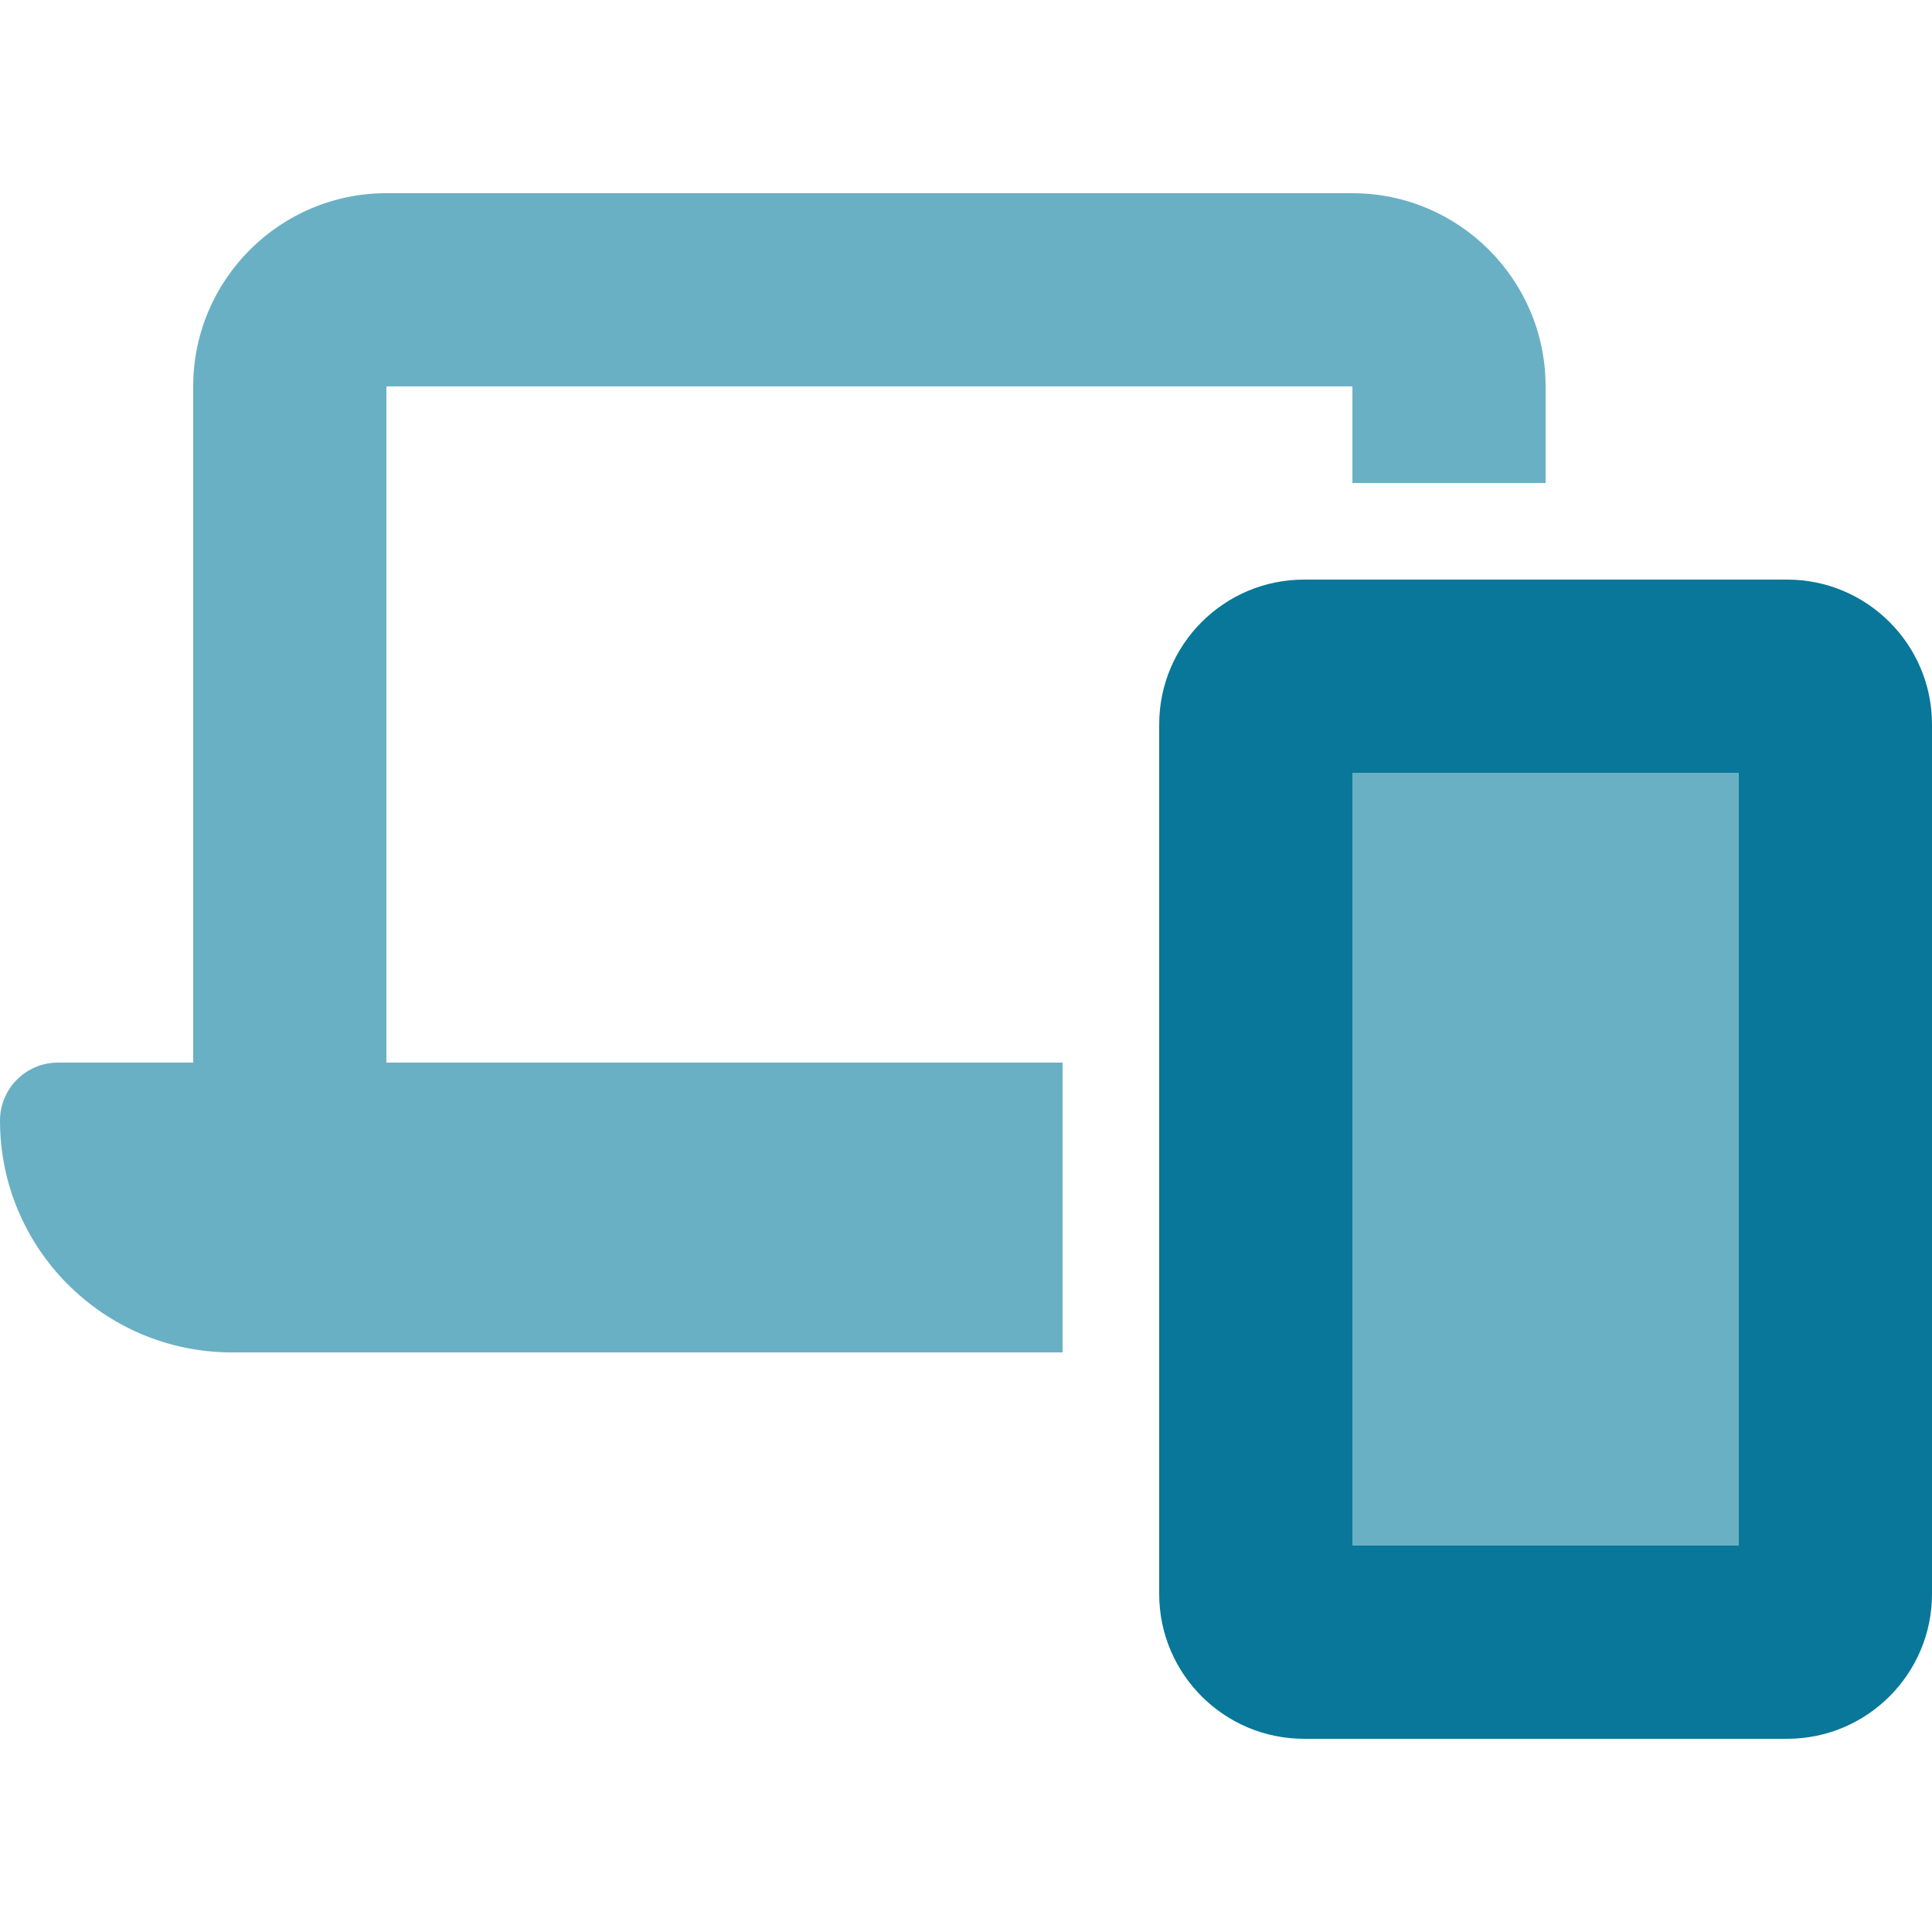 <svg xmlns="http://www.w3.org/2000/svg" id="Ebene_1" viewBox="0 0 64 64"><path d="M12.8,6.4c-3.53,0-6.4,2.87-6.4,6.4v22.4H1.92c-1.06,0-1.92.86-1.92,1.92,0,4.24,3.44,7.68,7.68,7.68h27.52v-9.6H12.8V12.8h32v3.2h6.4v-3.2c0-3.53-2.87-6.4-6.4-6.4H12.8ZM57.6,51.2v-25.6h-12.8v25.6h12.8Z" fill="#6ab0c4"></path><path d="M44.8,25.6h12.8v25.6h-12.8v-25.6ZM43.2,19.2c-2.65,0-4.8,2.15-4.8,4.8v28.8c0,2.65,2.15,4.8,4.8,4.8h16c2.65,0,4.8-2.15,4.8-4.8v-28.8c0-2.65-2.15-4.8-4.8-4.8h-16Z" fill="#087799"></path></svg>